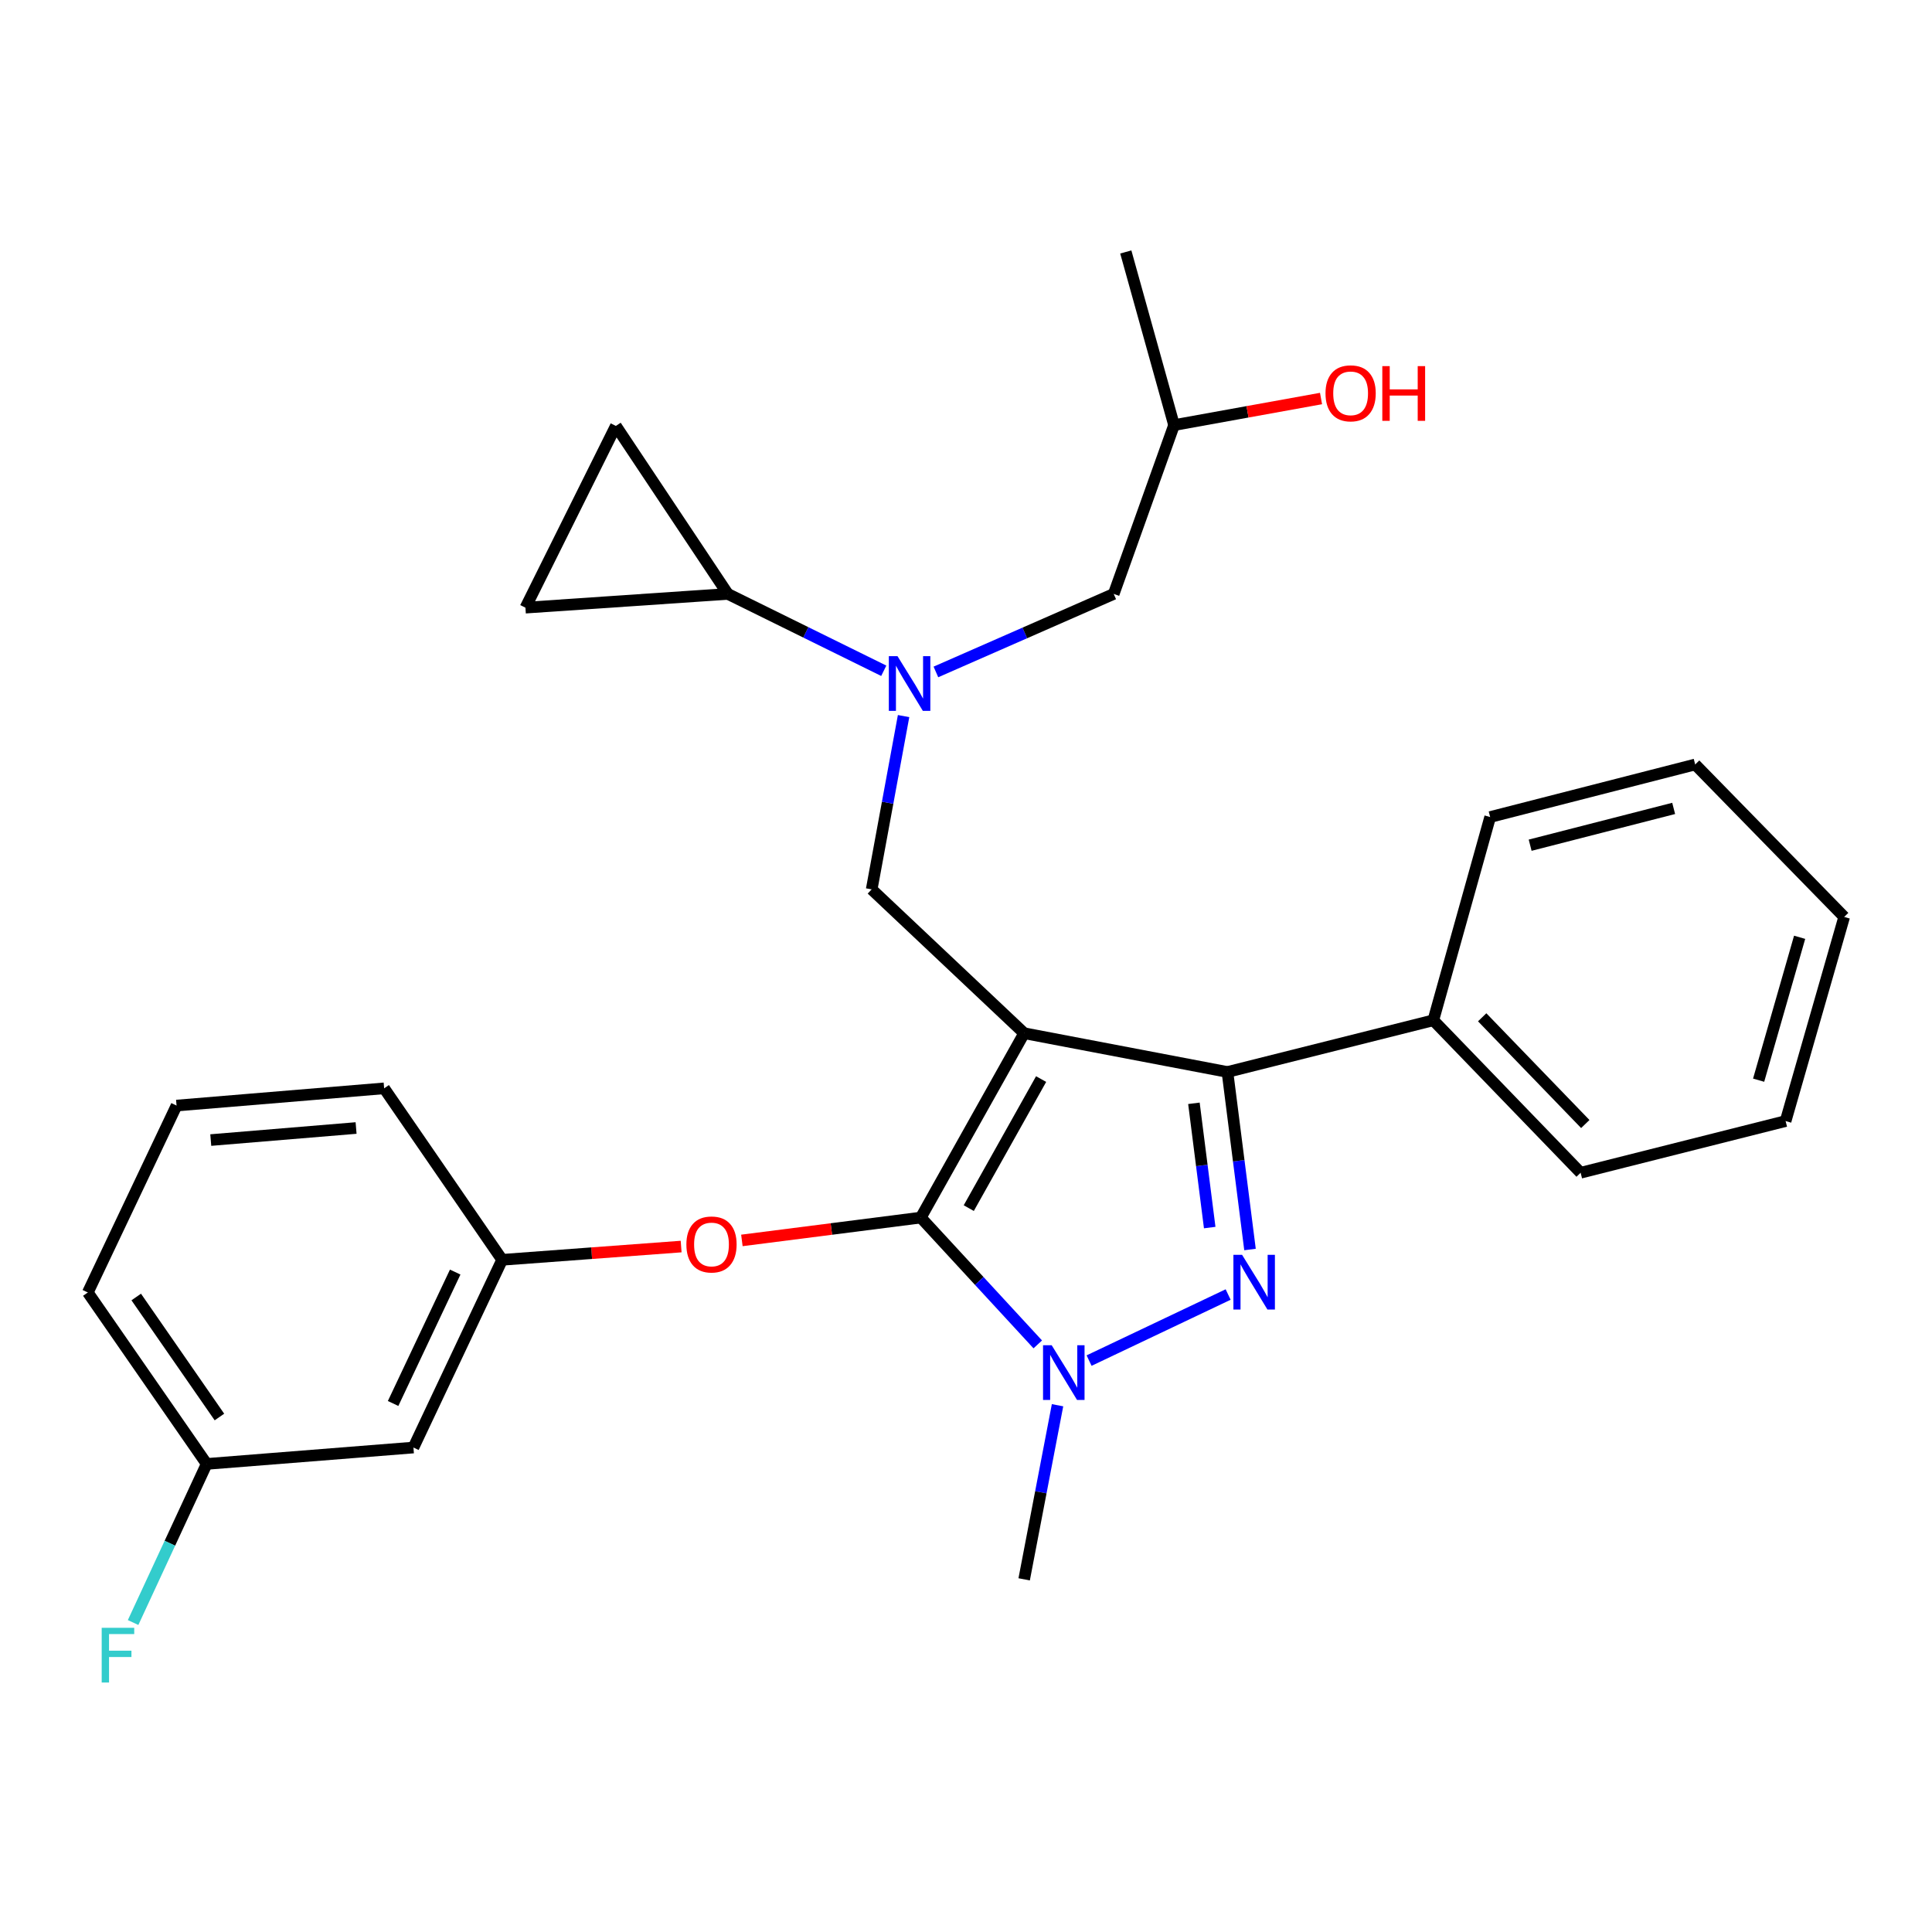 <?xml version='1.0' encoding='iso-8859-1'?>
<svg version='1.1' baseProfile='full'
              xmlns='http://www.w3.org/2000/svg'
                      xmlns:rdkit='http://www.rdkit.org/xml'
                      xmlns:xlink='http://www.w3.org/1999/xlink'
                  xml:space='preserve'
width='1000px' height='1000px' viewBox='0 0 1000 1000'>
<!-- END OF HEADER -->
<rect style='opacity:1.0;fill:#FFFFFF;stroke:none' width='1000' height='1000' x='0' y='0'> </rect>
<path class='bond-0' d='M 530.102,534.795 L 476.608,630.215' style='fill:none;fill-rule:evenodd;stroke:#000000;stroke-width:6px;stroke-linecap:butt;stroke-linejoin:miter;stroke-opacity:1' />
<path class='bond-0' d='M 538.879,558.527 L 501.433,625.321' style='fill:none;fill-rule:evenodd;stroke:#000000;stroke-width:6px;stroke-linecap:butt;stroke-linejoin:miter;stroke-opacity:1' />
<path class='bond-2' d='M 530.102,534.795 L 635.325,554.859' style='fill:none;fill-rule:evenodd;stroke:#000000;stroke-width:6px;stroke-linecap:butt;stroke-linejoin:miter;stroke-opacity:1' />
<path class='bond-4' d='M 530.102,534.795 L 451.182,460.337' style='fill:none;fill-rule:evenodd;stroke:#000000;stroke-width:6px;stroke-linecap:butt;stroke-linejoin:miter;stroke-opacity:1' />
<path class='bond-3' d='M 476.608,630.215 L 506.877,663.036' style='fill:none;fill-rule:evenodd;stroke:#000000;stroke-width:6px;stroke-linecap:butt;stroke-linejoin:miter;stroke-opacity:1' />
<path class='bond-3' d='M 506.877,663.036 L 537.147,695.857' style='fill:none;fill-rule:evenodd;stroke:#0000FF;stroke-width:6px;stroke-linecap:butt;stroke-linejoin:miter;stroke-opacity:1' />
<path class='bond-7' d='M 476.608,630.215 L 430.305,636.129' style='fill:none;fill-rule:evenodd;stroke:#000000;stroke-width:6px;stroke-linecap:butt;stroke-linejoin:miter;stroke-opacity:1' />
<path class='bond-7' d='M 430.305,636.129 L 384.001,642.042' style='fill:none;fill-rule:evenodd;stroke:#FF0000;stroke-width:6px;stroke-linecap:butt;stroke-linejoin:miter;stroke-opacity:1' />
<path class='bond-1' d='M 647.002,646.743 L 641.163,600.801' style='fill:none;fill-rule:evenodd;stroke:#0000FF;stroke-width:6px;stroke-linecap:butt;stroke-linejoin:miter;stroke-opacity:1' />
<path class='bond-1' d='M 641.163,600.801 L 635.325,554.859' style='fill:none;fill-rule:evenodd;stroke:#000000;stroke-width:6px;stroke-linecap:butt;stroke-linejoin:miter;stroke-opacity:1' />
<path class='bond-1' d='M 626.143,635.389 L 622.055,603.23' style='fill:none;fill-rule:evenodd;stroke:#0000FF;stroke-width:6px;stroke-linecap:butt;stroke-linejoin:miter;stroke-opacity:1' />
<path class='bond-1' d='M 622.055,603.23 L 617.968,571.07' style='fill:none;fill-rule:evenodd;stroke:#000000;stroke-width:6px;stroke-linecap:butt;stroke-linejoin:miter;stroke-opacity:1' />
<path class='bond-28' d='M 635.683,670.044 L 563.71,704.24' style='fill:none;fill-rule:evenodd;stroke:#0000FF;stroke-width:6px;stroke-linecap:butt;stroke-linejoin:miter;stroke-opacity:1' />
<path class='bond-10' d='M 635.325,554.859 L 741.885,528.096' style='fill:none;fill-rule:evenodd;stroke:#000000;stroke-width:6px;stroke-linecap:butt;stroke-linejoin:miter;stroke-opacity:1' />
<path class='bond-15' d='M 547.379,727.345 L 538.74,772.403' style='fill:none;fill-rule:evenodd;stroke:#0000FF;stroke-width:6px;stroke-linecap:butt;stroke-linejoin:miter;stroke-opacity:1' />
<path class='bond-15' d='M 538.74,772.403 L 530.102,817.461' style='fill:none;fill-rule:evenodd;stroke:#000000;stroke-width:6px;stroke-linecap:butt;stroke-linejoin:miter;stroke-opacity:1' />
<path class='bond-5' d='M 451.182,460.337 L 459.437,415.491' style='fill:none;fill-rule:evenodd;stroke:#000000;stroke-width:6px;stroke-linecap:butt;stroke-linejoin:miter;stroke-opacity:1' />
<path class='bond-5' d='M 459.437,415.491 L 467.692,370.646' style='fill:none;fill-rule:evenodd;stroke:#0000FF;stroke-width:6px;stroke-linecap:butt;stroke-linejoin:miter;stroke-opacity:1' />
<path class='bond-6' d='M 457.435,347.191 L 417.074,327.3' style='fill:none;fill-rule:evenodd;stroke:#0000FF;stroke-width:6px;stroke-linecap:butt;stroke-linejoin:miter;stroke-opacity:1' />
<path class='bond-6' d='M 417.074,327.3 L 376.714,307.409' style='fill:none;fill-rule:evenodd;stroke:#000000;stroke-width:6px;stroke-linecap:butt;stroke-linejoin:miter;stroke-opacity:1' />
<path class='bond-11' d='M 484.422,347.798 L 530.44,327.604' style='fill:none;fill-rule:evenodd;stroke:#0000FF;stroke-width:6px;stroke-linecap:butt;stroke-linejoin:miter;stroke-opacity:1' />
<path class='bond-11' d='M 530.44,327.604 L 576.458,307.409' style='fill:none;fill-rule:evenodd;stroke:#000000;stroke-width:6px;stroke-linecap:butt;stroke-linejoin:miter;stroke-opacity:1' />
<path class='bond-8' d='M 376.714,307.409 L 318.768,220.453' style='fill:none;fill-rule:evenodd;stroke:#000000;stroke-width:6px;stroke-linecap:butt;stroke-linejoin:miter;stroke-opacity:1' />
<path class='bond-9' d='M 376.714,307.409 L 271.962,314.526' style='fill:none;fill-rule:evenodd;stroke:#000000;stroke-width:6px;stroke-linecap:butt;stroke-linejoin:miter;stroke-opacity:1' />
<path class='bond-12' d='M 352.555,645.216 L 306.234,648.646' style='fill:none;fill-rule:evenodd;stroke:#FF0000;stroke-width:6px;stroke-linecap:butt;stroke-linejoin:miter;stroke-opacity:1' />
<path class='bond-12' d='M 306.234,648.646 L 259.913,652.077' style='fill:none;fill-rule:evenodd;stroke:#000000;stroke-width:6px;stroke-linecap:butt;stroke-linejoin:miter;stroke-opacity:1' />
<path class='bond-29' d='M 318.768,220.453 L 271.962,314.526' style='fill:none;fill-rule:evenodd;stroke:#000000;stroke-width:6px;stroke-linecap:butt;stroke-linejoin:miter;stroke-opacity:1' />
<path class='bond-21' d='M 741.885,528.096 L 818.129,607.015' style='fill:none;fill-rule:evenodd;stroke:#000000;stroke-width:6px;stroke-linecap:butt;stroke-linejoin:miter;stroke-opacity:1' />
<path class='bond-21' d='M 767.174,526.55 L 820.546,581.794' style='fill:none;fill-rule:evenodd;stroke:#000000;stroke-width:6px;stroke-linecap:butt;stroke-linejoin:miter;stroke-opacity:1' />
<path class='bond-22' d='M 741.885,528.096 L 771.302,422.894' style='fill:none;fill-rule:evenodd;stroke:#000000;stroke-width:6px;stroke-linecap:butt;stroke-linejoin:miter;stroke-opacity:1' />
<path class='bond-17' d='M 576.458,307.409 L 607.684,220.036' style='fill:none;fill-rule:evenodd;stroke:#000000;stroke-width:6px;stroke-linecap:butt;stroke-linejoin:miter;stroke-opacity:1' />
<path class='bond-13' d='M 259.913,652.077 L 213.995,749.242' style='fill:none;fill-rule:evenodd;stroke:#000000;stroke-width:6px;stroke-linecap:butt;stroke-linejoin:miter;stroke-opacity:1' />
<path class='bond-13' d='M 235.61,658.422 L 203.468,726.437' style='fill:none;fill-rule:evenodd;stroke:#000000;stroke-width:6px;stroke-linecap:butt;stroke-linejoin:miter;stroke-opacity:1' />
<path class='bond-20' d='M 259.913,652.077 L 198.832,563.323' style='fill:none;fill-rule:evenodd;stroke:#000000;stroke-width:6px;stroke-linecap:butt;stroke-linejoin:miter;stroke-opacity:1' />
<path class='bond-14' d='M 213.995,749.242 L 106.974,757.728' style='fill:none;fill-rule:evenodd;stroke:#000000;stroke-width:6px;stroke-linecap:butt;stroke-linejoin:miter;stroke-opacity:1' />
<path class='bond-16' d='M 106.974,757.728 L 87.933,798.776' style='fill:none;fill-rule:evenodd;stroke:#000000;stroke-width:6px;stroke-linecap:butt;stroke-linejoin:miter;stroke-opacity:1' />
<path class='bond-16' d='M 87.933,798.776 L 68.891,839.824' style='fill:none;fill-rule:evenodd;stroke:#33CCCC;stroke-width:6px;stroke-linecap:butt;stroke-linejoin:miter;stroke-opacity:1' />
<path class='bond-23' d='M 106.974,757.728 L 45.455,668.985' style='fill:none;fill-rule:evenodd;stroke:#000000;stroke-width:6px;stroke-linecap:butt;stroke-linejoin:miter;stroke-opacity:1' />
<path class='bond-23' d='M 113.576,733.443 L 70.513,671.322' style='fill:none;fill-rule:evenodd;stroke:#000000;stroke-width:6px;stroke-linecap:butt;stroke-linejoin:miter;stroke-opacity:1' />
<path class='bond-18' d='M 607.684,220.036 L 645.721,213.155' style='fill:none;fill-rule:evenodd;stroke:#000000;stroke-width:6px;stroke-linecap:butt;stroke-linejoin:miter;stroke-opacity:1' />
<path class='bond-18' d='M 645.721,213.155 L 683.759,206.275' style='fill:none;fill-rule:evenodd;stroke:#FF0000;stroke-width:6px;stroke-linecap:butt;stroke-linejoin:miter;stroke-opacity:1' />
<path class='bond-24' d='M 607.684,220.036 L 582.708,130.415' style='fill:none;fill-rule:evenodd;stroke:#000000;stroke-width:6px;stroke-linecap:butt;stroke-linejoin:miter;stroke-opacity:1' />
<path class='bond-19' d='M 91.383,572.237 L 198.832,563.323' style='fill:none;fill-rule:evenodd;stroke:#000000;stroke-width:6px;stroke-linecap:butt;stroke-linejoin:miter;stroke-opacity:1' />
<path class='bond-19' d='M 109.093,590.096 L 184.307,583.856' style='fill:none;fill-rule:evenodd;stroke:#000000;stroke-width:6px;stroke-linecap:butt;stroke-linejoin:miter;stroke-opacity:1' />
<path class='bond-31' d='M 91.383,572.237 L 45.455,668.985' style='fill:none;fill-rule:evenodd;stroke:#000000;stroke-width:6px;stroke-linecap:butt;stroke-linejoin:miter;stroke-opacity:1' />
<path class='bond-26' d='M 818.129,607.015 L 924.23,580.263' style='fill:none;fill-rule:evenodd;stroke:#000000;stroke-width:6px;stroke-linecap:butt;stroke-linejoin:miter;stroke-opacity:1' />
<path class='bond-25' d='M 771.302,422.894 L 877.424,395.692' style='fill:none;fill-rule:evenodd;stroke:#000000;stroke-width:6px;stroke-linecap:butt;stroke-linejoin:miter;stroke-opacity:1' />
<path class='bond-25' d='M 792.003,437.473 L 866.288,418.431' style='fill:none;fill-rule:evenodd;stroke:#000000;stroke-width:6px;stroke-linecap:butt;stroke-linejoin:miter;stroke-opacity:1' />
<path class='bond-27' d='M 877.424,395.692 L 954.545,474.602' style='fill:none;fill-rule:evenodd;stroke:#000000;stroke-width:6px;stroke-linecap:butt;stroke-linejoin:miter;stroke-opacity:1' />
<path class='bond-30' d='M 924.23,580.263 L 954.545,474.602' style='fill:none;fill-rule:evenodd;stroke:#000000;stroke-width:6px;stroke-linecap:butt;stroke-linejoin:miter;stroke-opacity:1' />
<path class='bond-30' d='M 910.262,559.102 L 931.483,485.139' style='fill:none;fill-rule:evenodd;stroke:#000000;stroke-width:6px;stroke-linecap:butt;stroke-linejoin:miter;stroke-opacity:1' />
<path  class='atom-2' d='M 642.89 649.485
L 652.17 664.485
Q 653.09 665.965, 654.57 668.645
Q 656.05 671.325, 656.13 671.485
L 656.13 649.485
L 659.89 649.485
L 659.89 677.805
L 656.01 677.805
L 646.05 661.405
Q 644.89 659.485, 643.65 657.285
Q 642.45 655.085, 642.09 654.405
L 642.09 677.805
L 638.41 677.805
L 638.41 649.485
L 642.89 649.485
' fill='#0000FF'/>
<path  class='atom-4' d='M 544.356 696.302
L 553.636 711.302
Q 554.556 712.782, 556.036 715.462
Q 557.516 718.142, 557.596 718.302
L 557.596 696.302
L 561.356 696.302
L 561.356 724.622
L 557.476 724.622
L 547.516 708.222
Q 546.356 706.302, 545.116 704.102
Q 543.916 701.902, 543.556 701.222
L 543.556 724.622
L 539.876 724.622
L 539.876 696.302
L 544.356 696.302
' fill='#0000FF'/>
<path  class='atom-6' d='M 464.537 339.617
L 473.817 354.617
Q 474.737 356.097, 476.217 358.777
Q 477.697 361.457, 477.777 361.617
L 477.777 339.617
L 481.537 339.617
L 481.537 367.937
L 477.657 367.937
L 467.697 351.537
Q 466.537 349.617, 465.297 347.417
Q 464.097 345.217, 463.737 344.537
L 463.737 367.937
L 460.057 367.937
L 460.057 339.617
L 464.537 339.617
' fill='#0000FF'/>
<path  class='atom-8' d='M 355.271 644.131
Q 355.271 637.331, 358.631 633.531
Q 361.991 629.731, 368.271 629.731
Q 374.551 629.731, 377.911 633.531
Q 381.271 637.331, 381.271 644.131
Q 381.271 651.011, 377.871 654.931
Q 374.471 658.811, 368.271 658.811
Q 362.031 658.811, 358.631 654.931
Q 355.271 651.051, 355.271 644.131
M 368.271 655.611
Q 372.591 655.611, 374.911 652.731
Q 377.271 649.811, 377.271 644.131
Q 377.271 638.571, 374.911 635.771
Q 372.591 632.931, 368.271 632.931
Q 363.951 632.931, 361.591 635.731
Q 359.271 638.531, 359.271 644.131
Q 359.271 649.851, 361.591 652.731
Q 363.951 655.611, 368.271 655.611
' fill='#FF0000'/>
<path  class='atom-17' d='M 52.637 842.552
L 69.477 842.552
L 69.477 845.792
L 56.437 845.792
L 56.437 854.392
L 68.037 854.392
L 68.037 857.672
L 56.437 857.672
L 56.437 870.872
L 52.637 870.872
L 52.637 842.552
' fill='#33CCCC'/>
<path  class='atom-19' d='M 686.081 203.583
Q 686.081 196.783, 689.441 192.983
Q 692.801 189.183, 699.081 189.183
Q 705.361 189.183, 708.721 192.983
Q 712.081 196.783, 712.081 203.583
Q 712.081 210.463, 708.681 214.383
Q 705.281 218.263, 699.081 218.263
Q 692.841 218.263, 689.441 214.383
Q 686.081 210.503, 686.081 203.583
M 699.081 215.063
Q 703.401 215.063, 705.721 212.183
Q 708.081 209.263, 708.081 203.583
Q 708.081 198.023, 705.721 195.223
Q 703.401 192.383, 699.081 192.383
Q 694.761 192.383, 692.401 195.183
Q 690.081 197.983, 690.081 203.583
Q 690.081 209.303, 692.401 212.183
Q 694.761 215.063, 699.081 215.063
' fill='#FF0000'/>
<path  class='atom-19' d='M 715.481 189.503
L 719.321 189.503
L 719.321 201.543
L 733.801 201.543
L 733.801 189.503
L 737.641 189.503
L 737.641 217.823
L 733.801 217.823
L 733.801 204.743
L 719.321 204.743
L 719.321 217.823
L 715.481 217.823
L 715.481 189.503
' fill='#FF0000'/>
</svg>
